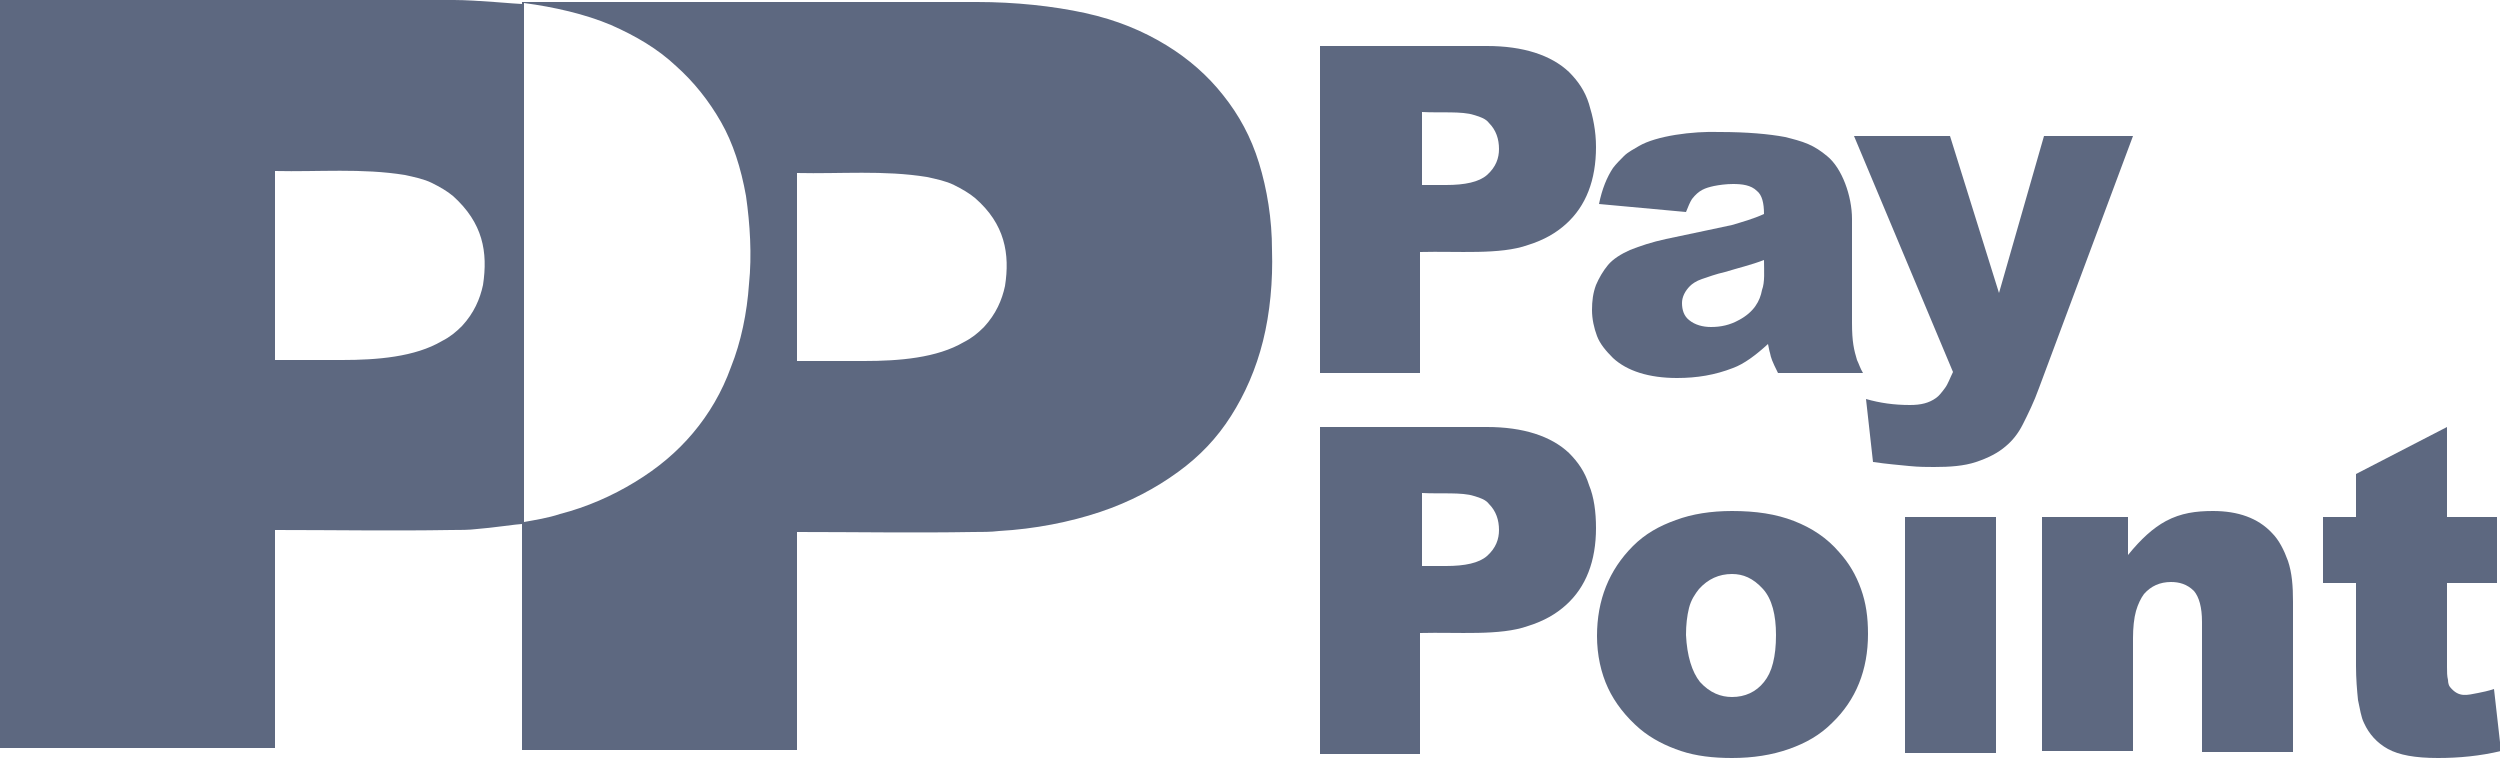 <?xml version="1.0" encoding="utf-8"?>
<!-- Generator: Adobe Illustrator 19.2.1, SVG Export Plug-In . SVG Version: 6.00 Build 0)  -->
<svg version="1.1" id="Layer_1" xmlns="http://www.w3.org/2000/svg" xmlns:xlink="http://www.w3.org/1999/xlink" x="0px" y="0px"
	 width="250px" height="75.8px" viewBox="0 0 250 75.8" style="enable-background:new 0 0 250 75.8;" xml:space="preserve">
<style type="text/css">
	.st0{fill-rule:evenodd;clip-rule:evenodd;fill:#5D6880;}
</style>
<g>
	<path class="st0" d="M125.9,16.3c-0.8-2.6-2-4.8-3.6-6.8c-1.5-1.9-3.4-3.6-5.7-5c-2.3-1.4-4.9-2.5-8.1-3.2c-3.2-0.7-7-1.1-10.8-1.1
		H52.2v0.2c-0.5,0-4.6-0.4-6.8-0.4H0v74.8h27.5V53c5.9,0,11.7,0.1,17.6,0c0.9,0,1.8,0,2.6-0.1c1.4-0.1,4.1-0.5,4.5-0.5V75h27.5V53.2
		c5.9,0,11.7,0.1,17.6,0c0.9,0,1.8,0,2.6-0.1c3.6-0.2,7.1-0.9,10.1-1.9c3-1,5.6-2.4,7.8-4c2.2-1.6,3.9-3.4,5.3-5.6
		c1.4-2.2,2.5-4.7,3.2-7.5c0.7-2.8,1-6,0.9-9.1C127.2,21.9,126.7,18.9,125.9,16.3z M48.3,28.5c-0.3,1.4-0.9,2.8-2.1,4.1
		c-0.6,0.6-1.2,1.1-2,1.5c-2.7,1.6-6.5,1.9-10,1.9h-6.7V17.1c4.3,0.1,8.7-0.3,13,0.4c0.9,0.2,1.9,0.4,2.7,0.8
		c0.8,0.4,1.5,0.8,2.1,1.3C48.3,22.3,48.8,25.2,48.3,28.5z M74.9,28.4c-0.2,2.9-0.8,5.8-1.8,8.3c-0.9,2.5-2.2,4.7-3.8,6.6
		c-1.6,1.9-3.5,3.5-5.8,4.9c-2.3,1.4-4.8,2.5-7.5,3.2c-1.2,0.4-2.5,0.6-3.6,0.8V0.3c3,0.4,6.1,1.1,8.7,2.2c2.5,1.1,4.7,2.4,6.5,4.1
		c1.8,1.6,3.3,3.5,4.5,5.6s2,4.6,2.5,7.4C75,22.4,75.2,25.5,74.9,28.4z M100.5,28.6c-0.3,1.4-0.9,2.8-2.1,4.1
		c-0.6,0.6-1.2,1.1-2,1.5c-2.7,1.6-6.5,1.9-10,1.9h-6.7V17.3c4.3,0.1,8.7-0.3,13,0.4c0.9,0.2,1.9,0.4,2.7,0.8
		c0.8,0.4,1.5,0.8,2.1,1.3C100.5,22.4,101,25.4,100.5,28.6z"/>
	<path class="st0" d="M132,4.6h16.7c3.6,0,6.4,0.9,8.2,2.6c0.9,0.9,1.6,1.9,2,3.2s0.7,2.7,0.7,4.3c0,3.3-1,5.9-3,7.7
		c-1,0.9-2.2,1.6-3.8,2.1c-2.8,1-7,0.6-10.8,0.7v12.1H132V4.6z M142.1,18.5h2.5c1.9,0,3.3-0.3,4.1-1c0.9-0.8,1.2-1.7,1.2-2.6
		c0-1-0.3-1.9-1-2.6c-0.3-0.4-0.8-0.6-1.5-0.8c-1.2-0.4-3.4-0.2-5.2-0.3V18.5z"/>
	<path class="st0" d="M159.9,20.4c0.3-1.5,0.8-2.7,1.4-3.6c0.3-0.4,0.7-0.8,1.1-1.2c0.4-0.4,1-0.7,1.5-1c1.7-1,5.3-1.5,8.1-1.4
		c2.7,0,4.9,0.2,6.5,0.5c0.8,0.2,1.6,0.4,2.3,0.7c0.7,0.3,1.3,0.7,1.9,1.2c1.5,1.2,2.5,4,2.5,6.3v10.4c0,1.9,0.2,2.7,0.5,3.7
		c0.2,0.4,0.3,0.8,0.6,1.3h-8.5c-0.6-1.2-0.7-1.5-0.8-2c-0.1-0.3-0.1-0.5-0.2-0.9c-1.2,1.1-2.4,2-3.5,2.4c-1.8,0.7-3.6,1-5.6,1
		c-2.8,0-5-0.7-6.4-2c-0.7-0.7-1.3-1.4-1.6-2.2s-0.5-1.7-0.5-2.6c0-0.9,0.1-1.7,0.4-2.5c0.3-0.7,0.7-1.4,1.2-2s1.3-1.1,2.2-1.5
		c1-0.4,2.2-0.8,3.6-1.1c3.4-0.7,5.6-1.2,6.6-1.4c1-0.3,2.1-0.6,3.2-1.1c0-1.1-0.2-1.9-0.7-2.3c-0.6-0.6-1.5-0.7-2.4-0.7
		c-0.7,0-1.4,0.1-1.9,0.2c-0.9,0.2-1.5,0.4-2.2,1.3c-0.2,0.3-0.4,0.8-0.6,1.3L159.9,20.4z M176.4,26c-1.3,0.5-2.6,0.8-3.9,1.2
		c-0.9,0.2-1.7,0.5-2.3,0.7c-0.6,0.2-1,0.5-1.2,0.7c-0.5,0.5-0.8,1.1-0.8,1.7c0,0.7,0.2,1.3,0.7,1.7c0.6,0.5,1.4,0.7,2.2,0.7
		c1,0,1.9-0.2,2.8-0.7c1.5-0.8,2.1-1.9,2.3-3C176.5,28.2,176.4,27.1,176.4,26z"/>
	<path class="st0" d="M185.4,13.6h9.6l4.9,15.7l4.5-15.7h8.9l-9.4,25.2c-0.5,1.4-1.1,2.6-1.6,3.6c-0.5,1-1.1,1.7-1.7,2.2
		c-0.8,0.7-1.8,1.2-3,1.6s-2.6,0.5-4.2,0.5c-0.7,0-1.5,0-2.5-0.1s-2.2-0.2-3.6-0.4l-0.7-6.3c1.4,0.4,2.8,0.6,4.4,0.6
		c1.1,0,1.9-0.2,2.6-0.7c0.3-0.2,0.6-0.6,0.9-1c0.3-0.4,0.5-1,0.8-1.6L185.4,13.6z"/>
	<path class="st0" d="M132,42.7h16.7c3.6,0,6.4,0.9,8.2,2.6c0.9,0.9,1.6,1.9,2,3.2c0.5,1.2,0.7,2.7,0.7,4.3c0,3.3-1,5.9-3,7.7
		c-1,0.9-2.2,1.6-3.8,2.1c-2.8,1-7,0.6-10.8,0.7v12.1H132V42.7z M142.1,56.6h2.5c1.9,0,3.3-0.3,4.1-1c0.9-0.8,1.2-1.7,1.2-2.6
		c0-1-0.3-1.9-1-2.6c-0.3-0.4-0.8-0.6-1.5-0.8c-1.2-0.4-3.4-0.2-5.2-0.3V56.6z"/>
	<path class="st0" d="M163.3,54.6c1.2-1.2,2.6-2,4.3-2.6c1.6-0.6,3.5-0.9,5.6-0.9c2.4,0,4.4,0.3,6.2,1s3.3,1.7,4.5,3.1
		c1,1.1,1.7,2.3,2.2,3.7c0.5,1.4,0.7,2.8,0.7,4.5c0,3.6-1.2,6.6-3.6,8.9c-1.2,1.2-2.6,2-4.3,2.6c-1.7,0.6-3.6,0.9-5.7,0.9
		c-1.9,0-3.6-0.2-5.1-0.7c-1.5-0.5-2.9-1.2-4.1-2.2c-1.4-1.2-2.5-2.6-3.2-4.1s-1.1-3.3-1.1-5.2C159.7,60,160.9,57,163.3,54.6z
		 M170,68.2c1,1.1,2.1,1.5,3.2,1.5c1.3,0,2.4-0.5,3.2-1.5c0.4-0.5,0.7-1.1,0.9-1.9s0.3-1.7,0.3-2.8c0-2-0.4-3.6-1.3-4.6
		c-1-1.1-2-1.5-3.1-1.5c-1.3,0-2.4,0.5-3.3,1.5c-0.4,0.5-0.8,1.1-1,1.9c-0.2,0.8-0.3,1.7-0.3,2.7C168.7,65.6,169.2,67.2,170,68.2z"
		/>
	<path class="st0" d="M204.4,51.7h8.4v3.8c1.3-1.6,2.5-2.7,3.8-3.4c1.5-0.8,3-1,4.7-1c2.5,0,4.5,0.7,5.9,2.2
		c0.7,0.7,1.2,1.7,1.6,2.8c0.4,1.2,0.5,2.5,0.5,4.1v15h-9.1v-13c0-1.5-0.3-2.5-0.8-3.1c-0.7-0.7-1.5-0.9-2.3-0.9
		c-1.1,0-2,0.4-2.7,1.2c-0.3,0.4-0.6,1-0.8,1.7s-0.3,1.7-0.3,2.7v11.3h-9.1V51.7z"/>
	<path class="st0" d="M244.7,42.7v9h5v6.6h-5v8.4c0,0.5,0,0.9,0.1,1.3c0,0.3,0.1,0.6,0.2,0.7c0.9,1.1,1.7,0.8,2.8,0.6
		c0.5-0.1,1-0.2,1.6-0.4l0.7,6.2c-2.1,0.5-4.2,0.7-6.3,0.7c-2.3,0-3.9-0.3-5-0.9c-1.1-0.6-1.9-1.5-2.4-2.6c-0.3-0.6-0.4-1.4-0.6-2.3
		c-0.1-1-0.2-2.1-0.2-3.4v-8.3h-3.3v-6.6h3.3v-4.3L244.7,42.7z"/>
	<rect x="190.5" y="51.7" class="st0" width="9.1" height="23.6"/>
</g>
</svg>
